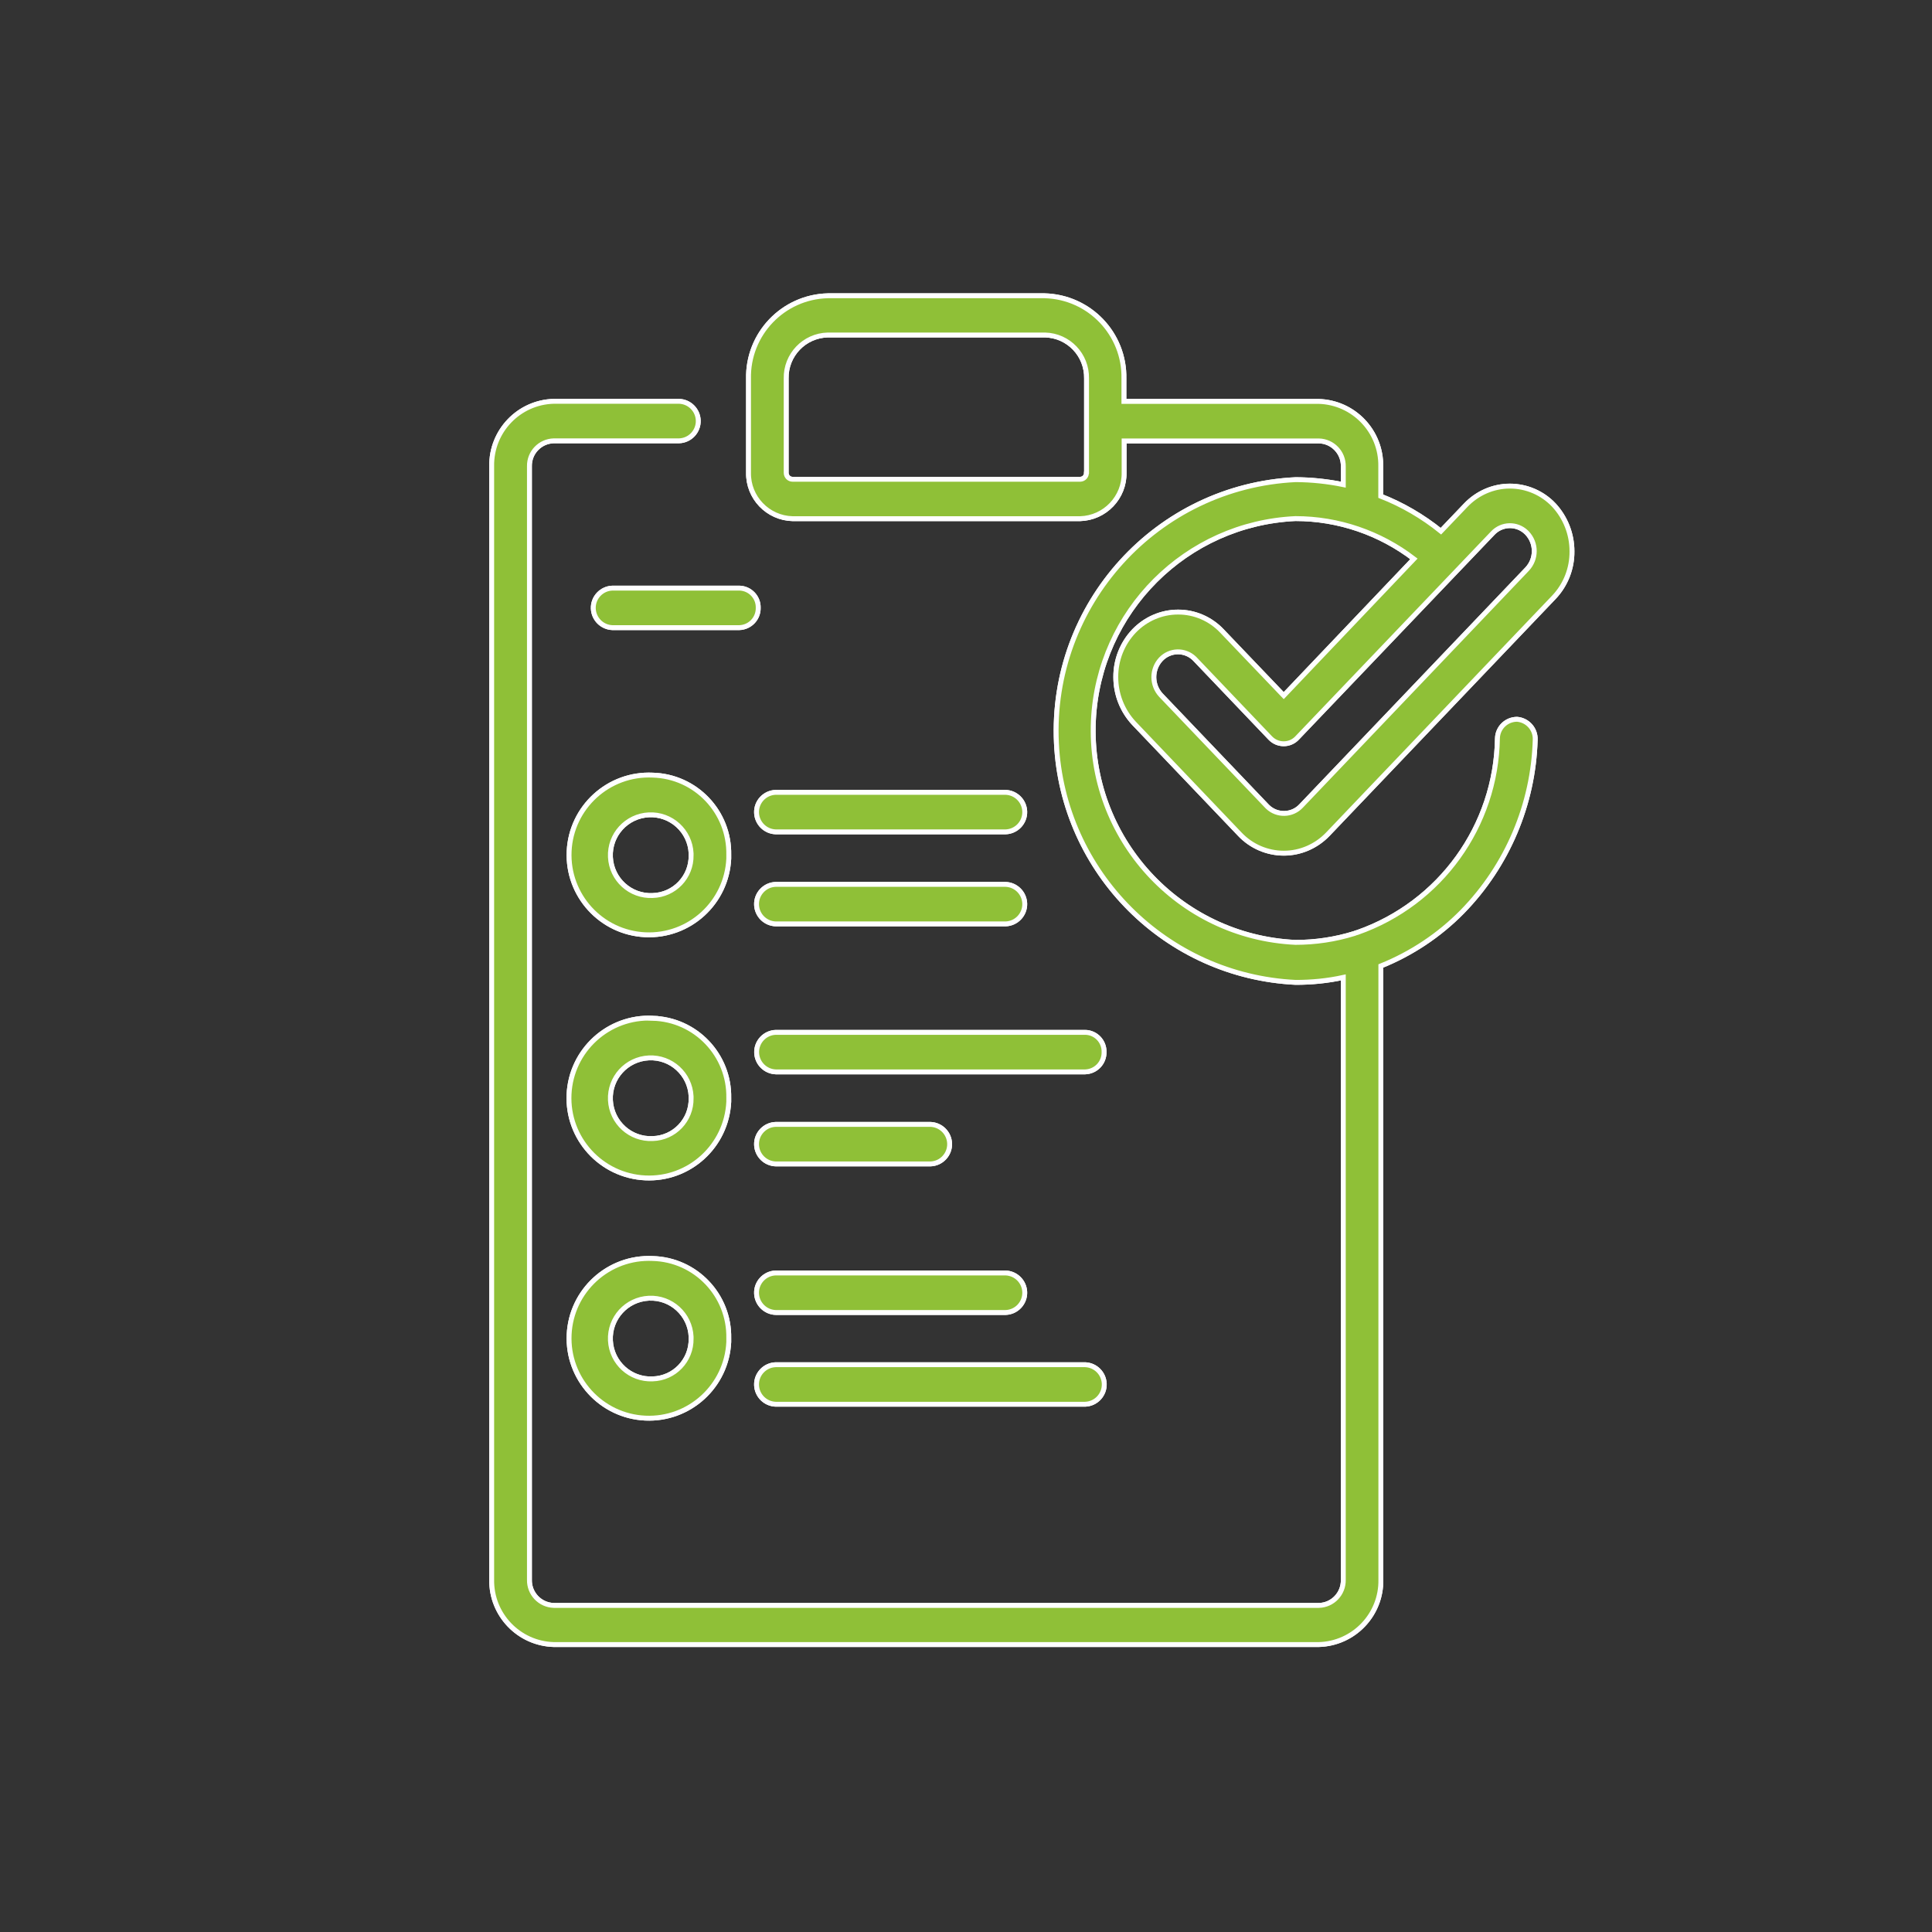 <?xml version="1.0" encoding="UTF-8"?>
<svg xmlns="http://www.w3.org/2000/svg" id="Ebene_2" viewBox="0 0 197.53 197.53">
  <rect x="0" y="0" width="197.53" height="197.53" fill="#333333" stroke="none"/>
  <defs>
    <style>.cls-1{fill:none;stroke-width:0px;}.cls-2{fill:#8fc037;stroke:#fff;stroke-miterlimit:10;stroke-width:.5px;}</style>
  </defs>
  <g id="Layer_1">
    <circle class="cls-1" cx="98.77" cy="98.77" r="98.77"></circle>
    <g id="Projekte">
      <path id="Pfad_6791" class="cls-2" d="M152.63,54.5c.92-.97,2.44-1.01,3.41-.09.03.03.06.06.09.09.98,1.04.98,2.65,0,3.69l-23.11,24.22c-.91.97-2.44,1.01-3.4.1-.03-.03-.06-.06-.1-.1l-10.83-11.34c-.96-1.04-.96-2.64,0-3.67.92-.97,2.44-1.01,3.41-.09.03.03.06.06.09.09l7.69,8.06c.72.75,1.91.78,2.66.07.02-.02.05-.04.07-.07l20.02-20.96ZM111.08,48.33c.01.36-.27.66-.63.67,0,0,0,0,0,0h-29.42c-.36,0-.65-.3-.65-.66,0,0,0-.01,0-.02v-9.62c-.05-2.4,1.85-4.39,4.25-4.45h22.22c2.4.06,4.29,2.05,4.24,4.45v9.62ZM124.94,64.52c-1.17-1.24-2.8-1.95-4.5-1.94-1.7,0-3.32.71-4.5,1.94-1.21,1.27-1.87,2.96-1.86,4.71,0,1.75.66,3.44,1.86,4.72l10.82,11.34c1.17,1.24,2.8,1.94,4.5,1.94,1.7,0,3.32-.71,4.5-1.94l23.11-24.22c1.21-1.27,1.87-2.96,1.85-4.71,0-1.75-.66-3.44-1.85-4.72-1.17-1.24-2.8-1.94-4.5-1.94-1.7,0-3.32.71-4.5,1.94l-2.55,2.67c-1.86-1.5-3.93-2.71-6.15-3.58v-3.05c.06-3.58-2.77-6.54-6.35-6.64h-19.91v-2.31c.1-4.58-3.52-8.37-8.1-8.49h-22.17c-4.58.11-8.21,3.91-8.11,8.49v9.59c-.05,2.54,1.97,4.65,4.51,4.71h29.39c2.54-.07,4.55-2.18,4.5-4.72v-3.23h19.91c1.41.03,2.53,1.2,2.5,2.61v1.86c-1.6-.33-3.23-.5-4.86-.51-14.19.68-25.15,12.74-24.47,26.93.63,13.24,11.23,23.83,24.47,24.47,1.63,0,3.26-.16,4.86-.51v61.59c.03,1.41-1.08,2.59-2.5,2.62H56.62c-1.41-.04-2.52-1.21-2.49-2.62V47.68c-.03-1.41,1.08-2.57,2.49-2.61h12.82c1.12-.04,1.99-.98,1.95-2.09-.04-1.06-.89-1.91-1.95-1.95h-12.82c-3.58.09-6.41,3.06-6.35,6.64v113.83c-.06,3.58,2.77,6.54,6.35,6.64h78.21c3.58-.09,6.42-3.06,6.35-6.64v-62.74c3.13-1.26,5.97-3.15,8.33-5.55,4.6-4.71,7.26-10.98,7.45-17.57.05-1.08-.77-2.01-1.85-2.1-1.09,0-1.98.86-2.01,1.94-.14,8.96-5.84,16.88-14.3,19.85-.11.03-.23.06-.33.11-1.95.61-3.98.91-6.02.91-11.96-.56-21.21-10.7-20.66-22.67.52-11.19,9.47-20.14,20.66-20.66,4.38,0,8.64,1.46,12.11,4.12l-13.31,13.98-6.32-6.61Z"></path>
      <path id="Pfad_6792" class="cls-2" d="M152.63,54.5c.92-.97,2.44-1.01,3.41-.09.03.03.06.06.09.09.98,1.04.98,2.65,0,3.69l-23.11,24.22c-.91.97-2.44,1.01-3.4.1-.03-.03-.06-.06-.1-.1l-10.83-11.34c-.96-1.04-.96-2.64,0-3.67.92-.97,2.44-1.01,3.41-.09.03.03.06.06.09.09l7.69,8.06c.72.75,1.91.78,2.66.07.02-.02.05-.04.07-.07l20.02-20.96ZM111.08,48.33c.01.36-.27.66-.63.67,0,0,0,0,0,0h-29.42c-.36,0-.65-.3-.65-.66,0,0,0-.01,0-.02v-9.62c-.05-2.4,1.85-4.39,4.25-4.45h22.22c2.4.06,4.29,2.05,4.24,4.45v9.62ZM124.94,64.52c-1.17-1.24-2.8-1.95-4.5-1.94-1.7,0-3.32.71-4.5,1.94-1.21,1.27-1.87,2.96-1.86,4.71,0,1.75.66,3.44,1.86,4.72l10.82,11.34c1.17,1.24,2.8,1.94,4.5,1.94,1.7,0,3.32-.71,4.5-1.94l23.11-24.22c1.21-1.27,1.87-2.96,1.85-4.71,0-1.75-.66-3.44-1.85-4.72-1.17-1.24-2.8-1.94-4.5-1.94-1.7,0-3.32.71-4.5,1.94l-2.55,2.67c-1.86-1.5-3.93-2.71-6.15-3.58v-3.05c.06-3.58-2.77-6.54-6.35-6.64h-19.91v-2.31c.1-4.58-3.52-8.37-8.1-8.49h-22.17c-4.58.11-8.21,3.91-8.11,8.49v9.59c-.05,2.54,1.97,4.65,4.51,4.71h29.39c2.54-.07,4.55-2.18,4.5-4.72v-3.23h19.91c1.41.03,2.53,1.2,2.5,2.61v1.86c-1.6-.33-3.23-.5-4.86-.51-14.19.68-25.15,12.74-24.47,26.93.63,13.24,11.23,23.83,24.47,24.47,1.63,0,3.26-.16,4.86-.51v61.59c.03,1.41-1.08,2.59-2.5,2.62H56.62c-1.41-.04-2.52-1.21-2.49-2.62V47.68c-.03-1.41,1.08-2.57,2.49-2.61h12.82c1.12-.04,1.99-.98,1.95-2.09-.04-1.06-.89-1.91-1.95-1.95h-12.82c-3.58.09-6.41,3.06-6.35,6.64v113.83c-.06,3.58,2.77,6.54,6.35,6.64h78.21c3.58-.09,6.42-3.06,6.35-6.64v-62.74c3.13-1.26,5.97-3.15,8.33-5.55,4.6-4.71,7.26-10.98,7.45-17.57.05-1.08-.77-2.01-1.85-2.1-1.09,0-1.98.86-2.01,1.94-.14,8.96-5.84,16.88-14.3,19.85-.11.03-.23.06-.33.11-1.95.61-3.98.91-6.02.91-11.96-.56-21.21-10.7-20.66-22.67.52-11.19,9.47-20.14,20.66-20.66,4.38,0,8.64,1.46,12.11,4.12l-13.31,13.98-6.32-6.61Z"></path>
      <path id="Pfad_6793" class="cls-2" d="M102.82,81.01h-23.52c-1.12.04-1.99.98-1.95,2.09.04,1.06.89,1.91,1.95,1.95h23.52c1.12-.04,1.99-.98,1.95-2.09-.04-1.06-.89-1.91-1.95-1.95"></path>
      <path id="Pfad_6794" class="cls-2" d="M102.82,81.01h-23.52c-1.12.04-1.99.98-1.95,2.09.04,1.06.89,1.91,1.95,1.95h23.52c1.12-.04,1.99-.98,1.95-2.09-.04-1.06-.89-1.91-1.95-1.95Z"></path>
      <path id="Pfad_6795" class="cls-2" d="M75.62,60.13h-13.01c-1.12.04-1.99.98-1.95,2.09.04,1.06.89,1.91,1.95,1.95h12.99c1.09-.04,1.94-.94,1.92-2.02.03-1.08-.82-1.98-1.9-2.02"></path>
      <path id="Pfad_6796" class="cls-2" d="M75.62,60.13h-13.01c-1.12.04-1.99.98-1.95,2.09.04,1.06.89,1.91,1.95,1.95h12.99c1.09-.04,1.94-.94,1.92-2.02.03-1.08-.82-1.98-1.9-2.02Z"></path>
      <path id="Pfad_6797" class="cls-2" d="M79.3,94.46h23.52c1.12-.04,1.99-.98,1.95-2.09-.04-1.06-.89-1.91-1.95-1.95h-23.52c-1.12.04-1.99.98-1.95,2.09.04,1.06.89,1.91,1.95,1.95"></path>
      <path id="Pfad_6798" class="cls-2" d="M79.3,94.46h23.52c1.12-.04,1.99-.98,1.95-2.09-.04-1.06-.89-1.91-1.95-1.95h-23.52c-1.12.04-1.99.98-1.95,2.09.04,1.06.89,1.91,1.95,1.95Z"></path>
      <path id="Pfad_6799" class="cls-2" d="M110.98,105.55h-31.67c-1.12.04-1.99.98-1.95,2.09.04,1.06.89,1.91,1.95,1.95h31.65c1.09-.04,1.94-.94,1.92-2.02.03-1.08-.82-1.98-1.9-2.02"></path>
      <path id="Pfad_6800" class="cls-2" d="M110.98,105.55h-31.67c-1.12.04-1.99.98-1.95,2.09.04,1.06.89,1.91,1.95,1.95h31.65c1.09-.04,1.94-.94,1.92-2.02.03-1.08-.82-1.99-1.9-2.02Z"></path>
      <path id="Pfad_6801" class="cls-2" d="M79.3,119h15.84c1.12-.04,1.99-.98,1.95-2.09-.04-1.06-.89-1.91-1.95-1.95h-15.84c-1.12.04-1.99.98-1.95,2.09.04,1.06.89,1.91,1.95,1.95"></path>
      <path id="Pfad_6802" class="cls-2" d="M79.3,119h15.84c1.12-.04,1.99-.98,1.95-2.09-.04-1.06-.89-1.91-1.95-1.95h-15.84c-1.12.04-1.99.98-1.95,2.09.04,1.06.89,1.91,1.95,1.95Z"></path>
      <path id="Pfad_6803" class="cls-2" d="M79.3,134.19h23.52c1.12-.04,1.99-.98,1.95-2.09-.04-1.06-.89-1.91-1.95-1.95h-23.52c-1.12.04-1.99.98-1.95,2.09.04,1.06.89,1.91,1.95,1.95"></path>
      <path id="Pfad_6804" class="cls-2" d="M79.3,134.19h23.52c1.12-.04,1.99-.98,1.95-2.09-.04-1.06-.89-1.91-1.95-1.95h-23.52c-1.12.04-1.99.98-1.95,2.09.04,1.06.89,1.91,1.95,1.95Z"></path>
      <path id="Pfad_6805" class="cls-2" d="M79.3,143.57h31.65c1.12-.04,1.99-.98,1.95-2.09-.04-1.06-.89-1.91-1.95-1.95h-31.65c-1.12.04-1.99.98-1.95,2.09.04,1.06.89,1.91,1.95,1.95"></path>
      <path id="Pfad_6806" class="cls-2" d="M79.3,143.57h31.65c1.12-.04,1.99-.98,1.95-2.09-.04-1.06-.89-1.91-1.95-1.95h-31.65c-1.12.04-1.99.98-1.95,2.09.04,1.06.89,1.91,1.95,1.95Z"></path>
      <path id="Pfad_6807" class="cls-2" d="M66.73,91.56c-2.28.11-4.21-1.65-4.32-3.93-.11-2.28,1.65-4.21,3.93-4.32,2.28-.11,4.21,1.65,4.32,3.93,0,.07,0,.13,0,.2.04,2.22-1.71,4.06-3.93,4.12M66.73,79.25c-4.51-.21-8.33,3.28-8.54,7.78-.21,4.51,3.28,8.33,7.78,8.54,4.51.21,8.33-3.28,8.54-7.78,0-.13,0-.25,0-.38.09-4.4-3.39-8.05-7.79-8.16"></path>
      <path id="Pfad_6808" class="cls-2" d="M66.73,91.56c-2.28.11-4.21-1.65-4.32-3.93-.11-2.28,1.65-4.21,3.93-4.32,2.28-.11,4.21,1.65,4.32,3.93,0,.07,0,.13,0,.2.04,2.22-1.71,4.06-3.93,4.12ZM66.73,79.25c-4.51-.21-8.33,3.28-8.54,7.78-.21,4.51,3.28,8.33,7.78,8.54,4.51.21,8.33-3.28,8.54-7.78,0-.13,0-.25,0-.38.09-4.4-3.39-8.05-7.79-8.16h0Z"></path>
      <path id="Pfad_6809" class="cls-2" d="M66.73,116.41c-2.28.11-4.21-1.65-4.32-3.93-.11-2.28,1.65-4.21,3.93-4.32,2.28-.11,4.21,1.65,4.32,3.93,0,.07,0,.13,0,.2.04,2.22-1.71,4.06-3.93,4.12M66.73,104.1c-4.51-.21-8.33,3.27-8.55,7.78-.21,4.51,3.27,8.33,7.78,8.55s8.33-3.27,8.55-7.78c0-.13,0-.25,0-.38.09-4.4-3.39-8.05-7.79-8.16"></path>
      <path id="Pfad_6810" class="cls-2" d="M66.73,116.41c-2.28.11-4.21-1.65-4.32-3.93-.11-2.28,1.65-4.21,3.93-4.32,2.28-.11,4.21,1.65,4.32,3.93,0,.07,0,.13,0,.2.04,2.22-1.71,4.06-3.93,4.12ZM66.73,104.1c-4.51-.21-8.33,3.27-8.55,7.78-.21,4.51,3.27,8.33,7.78,8.55s8.33-3.27,8.55-7.78c0-.13,0-.25,0-.38.09-4.4-3.39-8.05-7.79-8.16h0Z"></path>
      <path id="Pfad_6811" class="cls-2" d="M66.73,140.98c-2.28.11-4.21-1.65-4.32-3.93-.11-2.28,1.65-4.21,3.93-4.32,2.28-.11,4.21,1.65,4.32,3.93,0,.07,0,.13,0,.2.04,2.22-1.71,4.06-3.93,4.12M66.73,128.67c-4.51-.21-8.33,3.28-8.54,7.78-.21,4.51,3.28,8.33,7.78,8.54,4.51.21,8.33-3.28,8.54-7.78,0-.13,0-.25,0-.38.09-4.4-3.39-8.05-7.79-8.16"></path>
      <path id="Pfad_6812" class="cls-2" d="M66.73,140.98c-2.28.11-4.21-1.65-4.32-3.93-.11-2.28,1.65-4.21,3.93-4.32,2.28-.11,4.21,1.65,4.32,3.93,0,.07,0,.13,0,.2.04,2.22-1.71,4.06-3.93,4.12ZM66.73,128.67c-4.51-.21-8.33,3.28-8.54,7.78-.21,4.51,3.28,8.33,7.78,8.54,4.51.21,8.33-3.28,8.54-7.78,0-.13,0-.25,0-.38.09-4.4-3.39-8.05-7.79-8.16h0Z"></path>
    </g>
  </g>
</svg>
